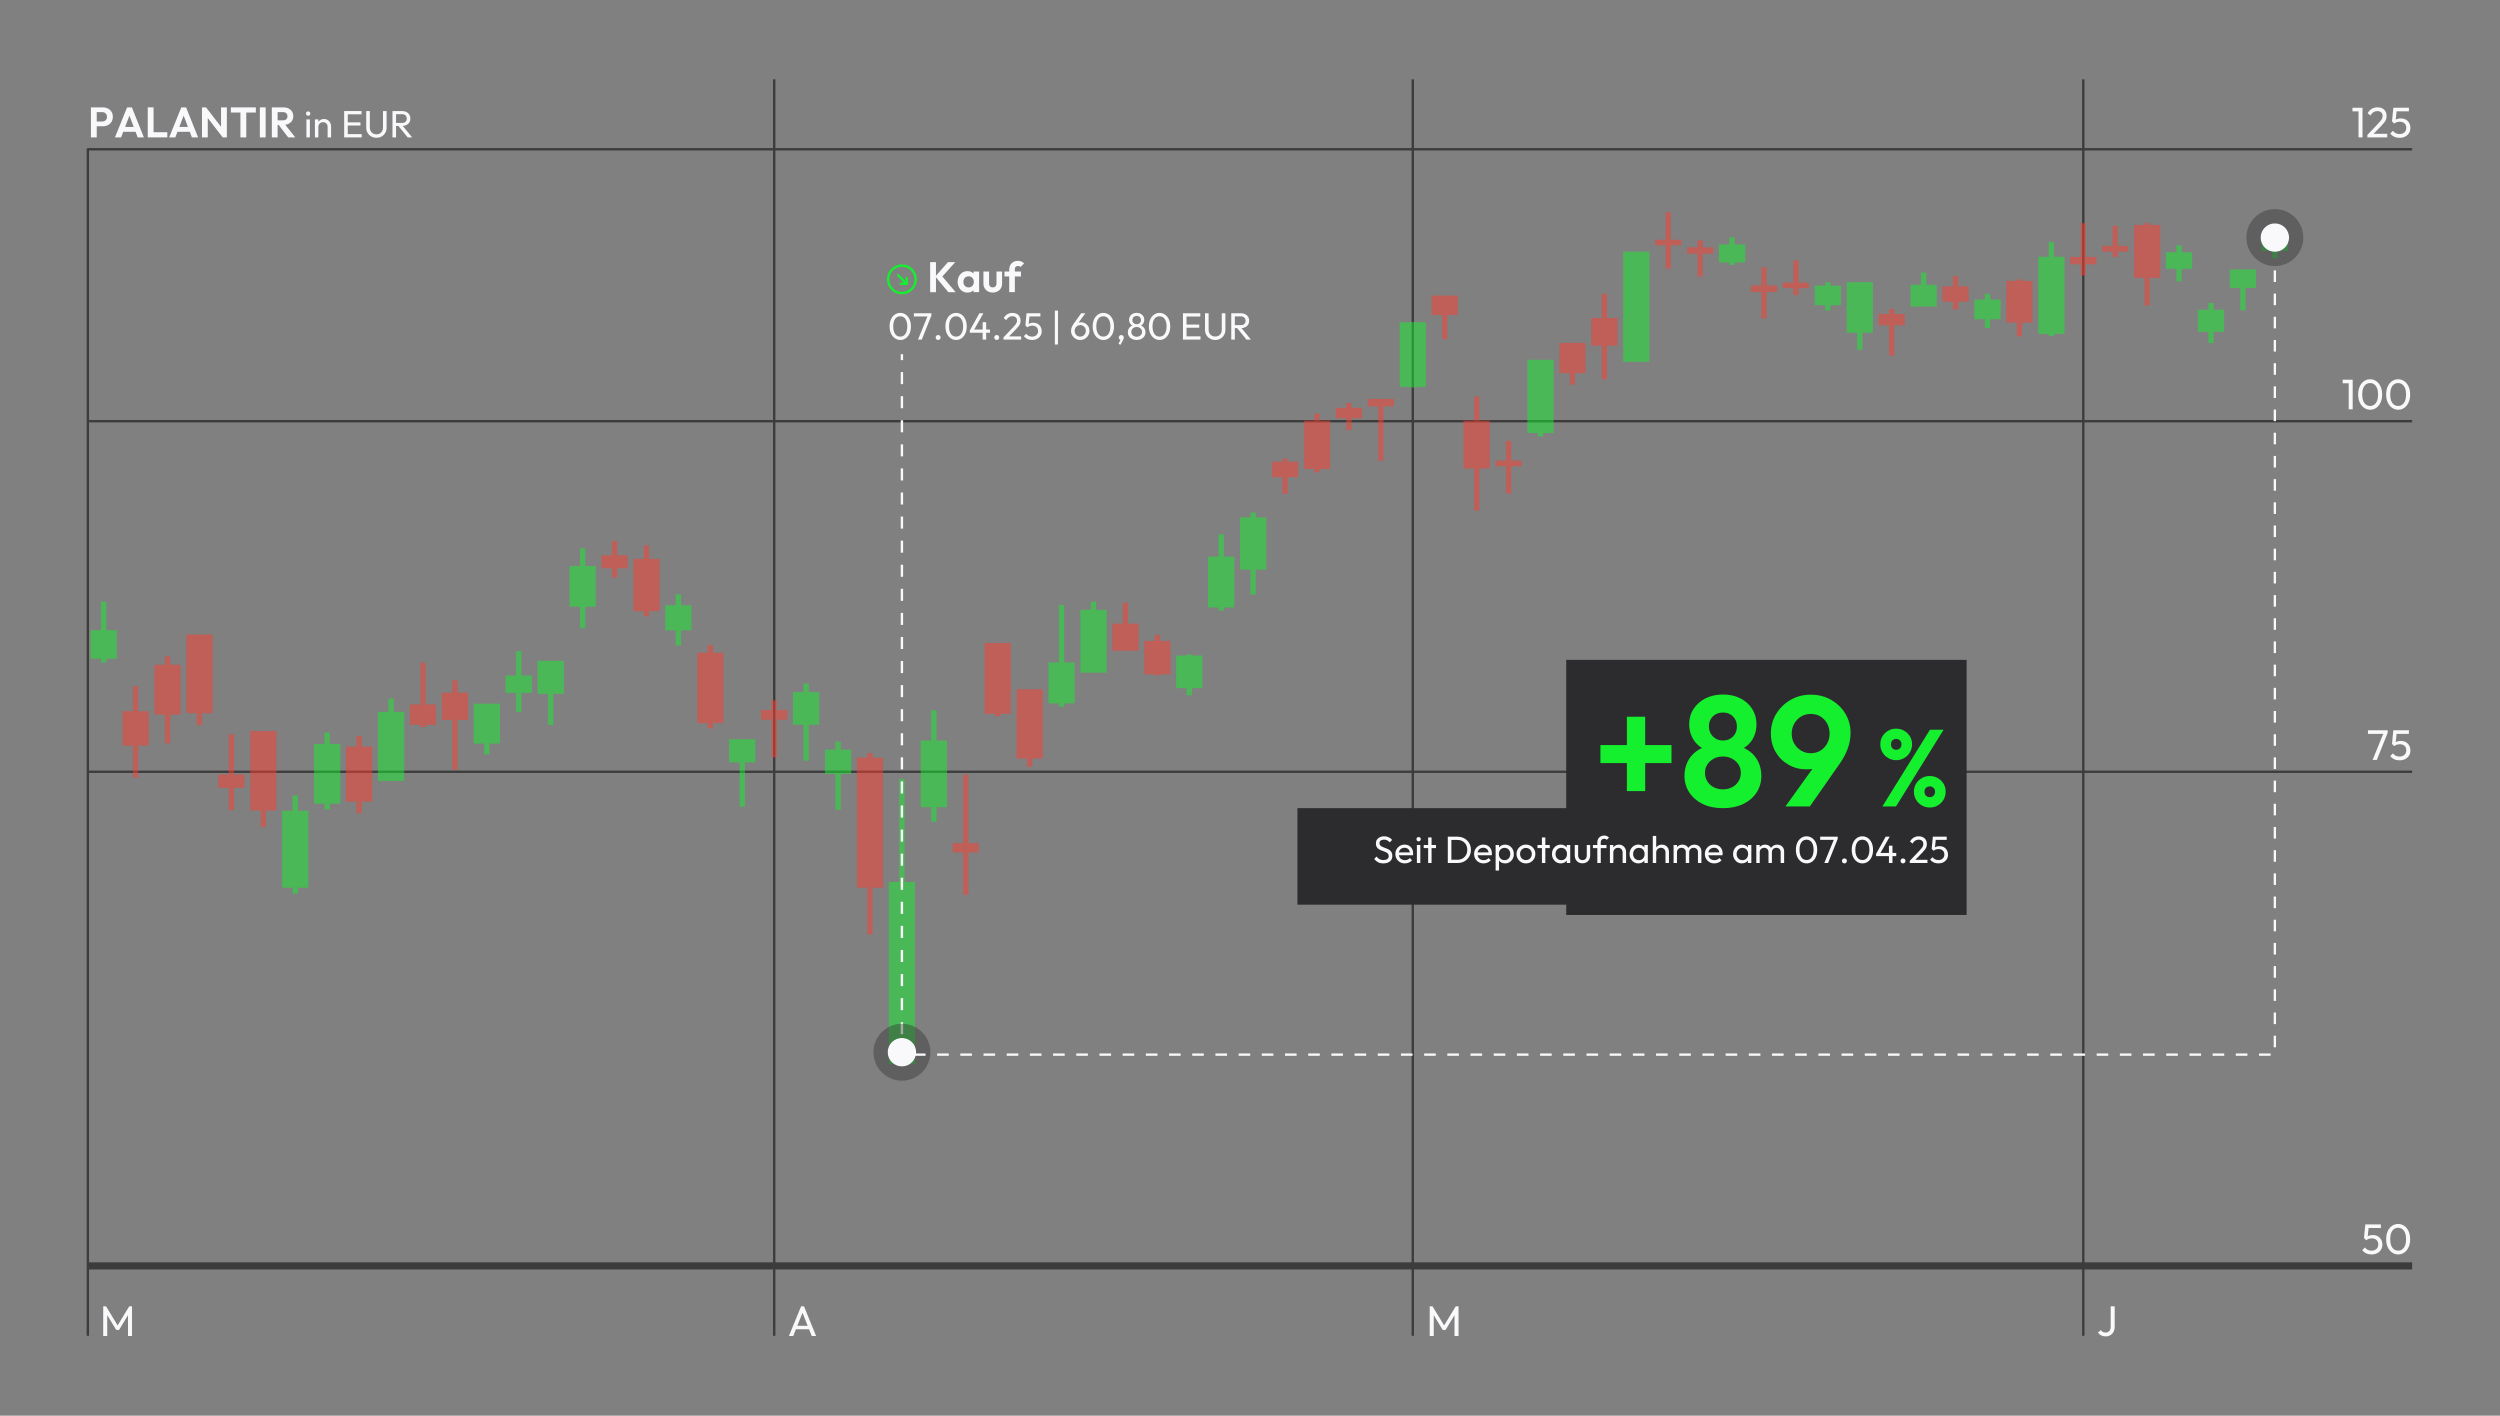 <?xml version="1.0" encoding="UTF-8"?>
<svg xmlns="http://www.w3.org/2000/svg" version="1.1" viewBox="0 0 1054.084 596.898">
  <rect x="0" y="0" width="1054.084" height="596.898" fill="#808080" stroke="none"/>
  <!-- Generator: Adobe Illustrator 29.3.1, SVG Export Plug-In . SVG Version: 2.1.0 Build 151)  -->
  <defs>
    <style>
      .st0, .st1, .st2, .st3, .st4, .st5, .st6, .st7, .st8 {
        fill: none;
      }

      .st0, .st3, .st5, .st9, .st10 {
        stroke: #15f02e;
      }

      .st1, .st11, .st6, .st9, .st12, .st7, .st10 {
        stroke-miterlimit: 10;
      }

      .st1, .st6, .st7 {
        stroke: #f9f9fb;
      }

      .st2 {
        stroke-width: 3px;
      }

      .st2, .st5, .st8 {
        stroke-linejoin: round;
      }

      .st2, .st8 {
        stroke: #3c3c3c;
      }

      .st13 {
        fill: #f9f9fb;
      }

      .st14 {
        opacity: .4;
      }

      .st15 {
        fill: #2c2c2f;
      }

      .st3, .st5 {
        stroke-linecap: round;
      }

      .st11, .st12 {
        fill: #ff3b30;
        stroke: #ff3b30;
      }

      .st11, .st10 {
        stroke-width: 2.219px;
      }

      .st6 {
        stroke-dasharray: 4.889;
        stroke-width: .978px;
      }

      .st9, .st16, .st10 {
        fill: #15f02e;
      }

      .st17 {
        fill: #2c2c2f;
      }

      .st7 {
        stroke-dasharray: 5.076 5.076;
      }

      .st18 {
        opacity: .5;
      }
    </style>
  </defs>
  <g id="GRID">
    <line class="st8" x1="37.042" y1="563.217" x2="37.042" y2="62.543"/>
    <line class="st8" x1="326.431" y1="563.217" x2="326.431" y2="33.449"/>
    <line class="st8" x1="595.676" y1="563.217" x2="595.676" y2="33.449"/>
    <line class="st8" x1="878.383" y1="563.217" x2="878.383" y2="33.449"/>
    <line class="st2" x1="37.042" y1="533.738" x2="1017.042" y2="533.738"/>
    <line class="st8" x1="37.042" y1="325.401" x2="1017.042" y2="325.401"/>
    <line class="st8" x1="37.042" y1="177.583" x2="1017.042" y2="177.583"/>
    <line class="st8" x1="37.042" y1="62.927" x2="1017.042" y2="62.927"/>
  </g>
  <g id="CANDLES_RED" class="st18">
    <line class="st11" x1="57.186" y1="289.294" x2="57.186" y2="327.873"/>
    <rect class="st12" x="52.764" y="300.984" width="8.845" height="12.297"/>
    <rect class="st11" x="52.764" y="300.984" width="8.845" height="12.297"/>
    <line class="st11" x1="70.648" y1="276.74" x2="70.648" y2="313.416"/>
    <rect class="st12" x="66.226" y="281.373" width="8.845" height="18.829"/>
    <rect class="st11" x="66.226" y="281.373" width="8.845" height="18.829"/>
    <line class="st11" x1="84.111" y1="268.64" x2="84.111" y2="305.71"/>
    <rect class="st12" x="79.688" y="268.64" width="8.845" height="30.974"/>
    <rect class="st11" x="79.688" y="268.64" width="8.845" height="30.974"/>
    <line class="st11" x1="97.573" y1="309.615" x2="97.573" y2="341.617"/>
    <rect class="st12" x="93.15" y="327.667" width="8.845" height="3.383"/>
    <rect class="st11" x="93.15" y="327.667" width="8.845" height="3.383"/>
    <line class="st11" x1="111.035" y1="309.216" x2="111.035" y2="348.665"/>
    <rect class="st12" x="106.613" y="309.349" width="8.845" height="31.279"/>
    <rect class="st11" x="106.613" y="309.349" width="8.845" height="31.279"/>
    <line class="st11" x1="151.422" y1="310.28" x2="151.422" y2="342.891"/>
    <rect class="st12" x="146.999" y="315.898" width="8.845" height="21.003"/>
    <rect class="st11" x="146.999" y="315.898" width="8.845" height="21.003"/>
    <line class="st11" x1="178.346" y1="279.364" x2="178.346" y2="306.568"/>
    <rect class="st12" x="173.924" y="298.118" width="8.845" height="6.407"/>
    <rect class="st11" x="173.924" y="298.118" width="8.845" height="6.407"/>
    <line class="st11" x1="191.809" y1="286.809" x2="191.809" y2="324.511"/>
    <rect class="st12" x="187.386" y="293.14" width="8.845" height="9.284"/>
    <rect class="st11" x="187.386" y="293.14" width="8.845" height="9.284"/>
    <line class="st11" x1="259.12" y1="228.136" x2="259.12" y2="243.501"/>
    <rect class="st12" x="254.697" y="235.215" width="8.845" height="3.287"/>
    <rect class="st11" x="254.697" y="235.215" width="8.845" height="3.287"/>
    <line class="st11" x1="272.582" y1="229.953" x2="272.582" y2="259.882"/>
    <rect class="st12" x="268.16" y="236.769" width="8.845" height="19.807"/>
    <rect class="st11" x="268.16" y="236.769" width="8.845" height="19.807"/>
    <line class="st11" x1="299.507" y1="272.025" x2="299.507" y2="307.096"/>
    <rect class="st12" x="295.084" y="276.304" width="8.845" height="27.497"/>
    <rect class="st11" x="295.084" y="276.304" width="8.845" height="27.497"/>
    <line class="st11" x1="326.431" y1="295.267" x2="326.431" y2="319.34"/>
    <rect class="st12" x="322.009" y="300.462" width="8.845" height="1.896"/>
    <rect class="st11" x="322.009" y="300.462" width="8.845" height="1.896"/>
    <line class="st11" x1="366.818" y1="317.515" x2="366.818" y2="393.973"/>
    <rect class="st12" x="362.396" y="320.56" width="8.845" height="52.623"/>
    <rect class="st11" x="362.396" y="320.56" width="8.845" height="52.623"/>
    <line class="st11" x1="407.205" y1="326.636" x2="407.205" y2="377.259"/>
    <rect class="st12" x="402.782" y="356.611" width="8.845" height="1.677"/>
    <rect class="st11" x="402.782" y="356.611" width="8.845" height="1.677"/>
    <line class="st11" x1="420.667" y1="272.211" x2="420.667" y2="301.965"/>
    <rect class="st12" x="416.245" y="272.211" width="8.845" height="27.664"/>
    <rect class="st11" x="416.245" y="272.211" width="8.845" height="27.664"/>
    <line class="st11" x1="434.129" y1="291.726" x2="434.129" y2="323.35"/>
    <rect class="st12" x="429.707" y="291.726" width="8.845" height="27.004"/>
    <rect class="st11" x="429.707" y="291.726" width="8.845" height="27.004"/>
    <line class="st11" x1="474.516" y1="254.184" x2="474.516" y2="273.757"/>
    <rect class="st12" x="470.094" y="264.06" width="8.845" height="9.202"/>
    <rect class="st11" x="470.094" y="264.06" width="8.845" height="9.202"/>
    <line class="st11" x1="487.978" y1="267.721" x2="487.978" y2="284.779"/>
    <rect class="st12" x="483.556" y="271.347" width="8.845" height="11.853"/>
    <rect class="st11" x="483.556" y="271.347" width="8.845" height="11.853"/>
    <line class="st11" x1="541.827" y1="193.34" x2="541.827" y2="208.23"/>
    <rect class="st12" x="537.405" y="195.783" width="8.845" height="4.33"/>
    <rect class="st11" x="537.405" y="195.783" width="8.845" height="4.33"/>
    <line class="st11" x1="555.289" y1="174.408" x2="555.289" y2="199.148"/>
    <rect class="st12" x="550.867" y="178.458" width="8.845" height="18.178"/>
    <rect class="st11" x="550.867" y="178.458" width="8.845" height="18.178"/>
    <line class="st11" x1="568.752" y1="169.933" x2="568.752" y2="181.348"/>
    <rect class="st12" x="564.329" y="173.082" width="8.845" height="2.144"/>
    <rect class="st11" x="564.329" y="173.082" width="8.845" height="2.144"/>
    <line class="st11" x1="582.214" y1="168.215" x2="582.214" y2="194.295"/>
    <rect class="st12" x="577.792" y="169.326" width="8.845" height=".911"/>
    <rect class="st11" x="577.792" y="169.326" width="8.845" height=".911"/>
    <line class="st11" x1="609.138" y1="124.888" x2="609.138" y2="143.011"/>
    <rect class="st12" x="604.716" y="125.723" width="8.845" height="5.98"/>
    <rect class="st11" x="604.716" y="125.723" width="8.845" height="5.98"/>
    <line class="st11" x1="622.601" y1="167.207" x2="622.601" y2="215.259"/>
    <rect class="st12" x="618.178" y="178.458" width="8.845" height="17.965"/>
    <rect class="st11" x="618.178" y="178.458" width="8.845" height="17.965"/>
    <line class="st11" x1="636.063" y1="185.871" x2="636.063" y2="208.121"/>
    <rect class="st12" x="631.641" y="195.304" width="8.845" height=".16"/>
    <rect class="st11" x="631.641" y="195.304" width="8.845" height=".16"/>
    <line class="st11" x1="662.987" y1="144.551" x2="662.987" y2="162.196"/>
    <rect class="st12" x="658.565" y="145.708" width="8.845" height="10.538"/>
    <rect class="st11" x="658.565" y="145.708" width="8.845" height="10.538"/>
    <line class="st11" x1="676.45" y1="123.869" x2="676.45" y2="159.907"/>
    <rect class="st12" x="672.027" y="135.193" width="8.845" height="9.454"/>
    <rect class="st11" x="672.027" y="135.193" width="8.845" height="9.454"/>
    <line class="st11" x1="703.374" y1="89.499" x2="703.374" y2="113.242"/>
    <rect class="st12" x="698.952" y="102.209" width="8.845" height=".089"/>
    <rect class="st11" x="698.952" y="102.209" width="8.845" height=".089"/>
    <line class="st11" x1="716.836" y1="101.322" x2="716.836" y2="116.607"/>
    <rect class="st12" x="712.414" y="105.414" width="8.845" height=".447"/>
    <rect class="st11" x="712.414" y="105.414" width="8.845" height=".447"/>
    <line class="st11" x1="743.761" y1="112.698" x2="743.761" y2="134.247"/>
    <rect class="st12" x="739.339" y="121.468" width="8.845" height=".553"/>
    <rect class="st11" x="739.339" y="121.468" width="8.845" height=".553"/>
    <line class="st11" x1="757.223" y1="109.808" x2="757.223" y2="124.424"/>
    <rect class="st12" x="752.801" y="120.271" width="8.845" height=".092"/>
    <rect class="st11" x="752.801" y="120.271" width="8.845" height=".092"/>
    <line class="st11" x1="797.61" y1="130.295" x2="797.61" y2="149.976"/>
    <rect class="st12" x="793.188" y="133.492" width="8.845" height="2.553"/>
    <rect class="st11" x="793.188" y="133.492" width="8.845" height="2.553"/>
    <line class="st11" x1="824.534" y1="116.425" x2="824.534" y2="130.483"/>
    <rect class="st12" x="820.112" y="121.836" width="8.845" height="4.259"/>
    <rect class="st11" x="820.112" y="121.836" width="8.845" height="4.259"/>
    <line class="st11" x1="851.459" y1="117.795" x2="851.459" y2="141.859"/>
    <rect class="st12" x="847.037" y="119.536" width="8.845" height="15.372"/>
    <rect class="st11" x="847.037" y="119.536" width="8.845" height="15.372"/>
    <line class="st11" x1="878.383" y1="94.109" x2="878.383" y2="116.151"/>
    <rect class="st12" x="873.961" y="109.448" width="8.845" height=".901"/>
    <rect class="st11" x="873.961" y="109.448" width="8.845" height=".901"/>
    <line class="st11" x1="891.846" y1="95.245" x2="891.846" y2="108.279"/>
    <rect class="st12" x="887.423" y="104.789" width="8.845" height=".178"/>
    <rect class="st11" x="887.423" y="104.789" width="8.845" height=".178"/>
    <line class="st11" x1="905.308" y1="94.021" x2="905.308" y2="128.798"/>
    <rect class="st12" x="900.886" y="95.946" width="8.845" height="20.114"/>
    <rect class="st11" x="900.886" y="95.946" width="8.845" height="20.114"/>
  </g>
  <g id="CANDLES_GREEN" class="st18">
    <line class="st10" x1="43.724" y1="253.707" x2="43.724" y2="279.364"/>
    <rect class="st9" x="39.301" y="266.803" width="8.845" height="9.812"/>
    <rect class="st10" x="39.301" y="266.803" width="8.845" height="9.812"/>
    <line class="st10" x1="124.497" y1="335.362" x2="124.497" y2="376.805"/>
    <rect class="st9" x="120.075" y="342.962" width="8.845" height="30.221"/>
    <rect class="st10" x="120.075" y="342.962" width="8.845" height="30.221"/>
    <line class="st10" x1="137.96" y1="308.884" x2="137.96" y2="341.334"/>
    <rect class="st9" x="133.537" y="314.756" width="8.845" height="22.987"/>
    <rect class="st10" x="133.537" y="314.756" width="8.845" height="22.987"/>
    <line class="st10" x1="164.884" y1="294.557" x2="164.884" y2="328.838"/>
    <rect class="st9" x="160.462" y="301.246" width="8.845" height="26.903"/>
    <rect class="st10" x="160.462" y="301.246" width="8.845" height="26.903"/>
    <line class="st10" x1="205.271" y1="297.663" x2="205.271" y2="318.055"/>
    <rect class="st9" x="200.848" y="297.793" width="8.845" height="14.619"/>
    <rect class="st10" x="200.848" y="297.793" width="8.845" height="14.619"/>
    <line class="st10" x1="218.733" y1="274.563" x2="218.733" y2="300.266"/>
    <rect class="st9" x="214.311" y="285.92" width="8.845" height="5.101"/>
    <rect class="st10" x="214.311" y="285.92" width="8.845" height="5.101"/>
    <line class="st10" x1="232.195" y1="279.74" x2="232.195" y2="305.644"/>
    <rect class="st9" x="227.773" y="279.74" width="8.845" height="11.73"/>
    <rect class="st10" x="227.773" y="279.74" width="8.845" height="11.73"/>
    <line class="st10" x1="245.658" y1="231.207" x2="245.658" y2="264.912"/>
    <rect class="st9" x="241.235" y="239.776" width="8.845" height="14.946"/>
    <rect class="st10" x="241.235" y="239.776" width="8.845" height="14.946"/>
    <line class="st10" x1="286.044" y1="250.559" x2="286.044" y2="272.149"/>
    <rect class="st9" x="281.622" y="256.276" width="8.845" height="8.392"/>
    <rect class="st10" x="281.622" y="256.276" width="8.845" height="8.392"/>
    <line class="st10" x1="312.969" y1="311.679" x2="312.969" y2="340.134"/>
    <rect class="st9" x="308.547" y="312.814" width="8.845" height="7.543"/>
    <rect class="st10" x="308.547" y="312.814" width="8.845" height="7.543"/>
    <line class="st10" x1="339.893" y1="288.209" x2="339.893" y2="320.764"/>
    <rect class="st9" x="335.471" y="292.947" width="8.845" height="11.512"/>
    <rect class="st10" x="335.471" y="292.947" width="8.845" height="11.512"/>
    <line class="st10" x1="353.356" y1="312.68" x2="353.356" y2="341.476"/>
    <rect class="st9" x="348.933" y="317.178" width="8.845" height="8.018"/>
    <rect class="st10" x="348.933" y="317.178" width="8.845" height="8.018"/>
    <line class="st10" x1="380.28" y1="328.493" x2="380.28" y2="449.216"/>
    <rect class="st9" x="375.858" y="372.957" width="8.845" height="74.605"/>
    <rect class="st10" x="375.858" y="372.957" width="8.845" height="74.605"/>
    <line class="st10" x1="393.742" y1="299.484" x2="393.742" y2="346.448"/>
    <rect class="st9" x="389.32" y="313.349" width="8.845" height="25.87"/>
    <rect class="st10" x="389.32" y="313.349" width="8.845" height="25.87"/>
    <line class="st10" x1="447.591" y1="255.08" x2="447.591" y2="297.988"/>
    <rect class="st9" x="443.169" y="280.43" width="8.845" height="15.031"/>
    <rect class="st10" x="443.169" y="280.43" width="8.845" height="15.031"/>
    <line class="st10" x1="461.054" y1="253.707" x2="461.054" y2="282.506"/>
    <rect class="st9" x="456.631" y="258.256" width="8.845" height="24.25"/>
    <rect class="st10" x="456.631" y="258.256" width="8.845" height="24.25"/>
    <line class="st10" x1="501.44" y1="275.993" x2="501.44" y2="293.14"/>
    <rect class="st9" x="497.018" y="277.488" width="8.845" height="11.55"/>
    <rect class="st10" x="497.018" y="277.488" width="8.845" height="11.55"/>
    <line class="st10" x1="514.903" y1="225.309" x2="514.903" y2="257.415"/>
    <rect class="st9" x="510.48" y="235.79" width="8.845" height="19.23"/>
    <rect class="st10" x="510.48" y="235.79" width="8.845" height="19.23"/>
    <line class="st10" x1="528.365" y1="216.089" x2="528.365" y2="250.678"/>
    <rect class="st9" x="523.943" y="219.256" width="8.845" height="19.825"/>
    <rect class="st10" x="523.943" y="219.256" width="8.845" height="19.825"/>
    <line class="st10" x1="595.676" y1="135.95" x2="595.676" y2="163.394"/>
    <rect class="st9" x="591.254" y="136.994" width="8.845" height="25.003"/>
    <rect class="st10" x="591.254" y="136.994" width="8.845" height="25.003"/>
    <line class="st10" x1="649.525" y1="152.808" x2="649.525" y2="184.047"/>
    <rect class="st9" x="645.103" y="152.808" width="8.845" height="28.644"/>
    <rect class="st10" x="645.103" y="152.808" width="8.845" height="28.644"/>
    <line class="st10" x1="689.912" y1="107.203" x2="689.912" y2="151.634"/>
    <rect class="st9" x="685.49" y="107.203" width="8.845" height="44.236"/>
    <rect class="st10" x="685.49" y="107.203" width="8.845" height="44.236"/>
    <line class="st10" x1="730.299" y1="100.083" x2="730.299" y2="111.703"/>
    <rect class="st9" x="725.876" y="104.165" width="8.845" height="5.373"/>
    <rect class="st10" x="725.876" y="104.165" width="8.845" height="5.373"/>
    <line class="st10" x1="770.685" y1="118.986" x2="770.685" y2="130.952"/>
    <rect class="st9" x="766.263" y="121.56" width="8.845" height="6.025"/>
    <rect class="st10" x="766.263" y="121.56" width="8.845" height="6.025"/>
    <line class="st10" x1="784.148" y1="119.536" x2="784.148" y2="147.547"/>
    <rect class="st9" x="779.725" y="120.087" width="8.845" height="19.095"/>
    <rect class="st10" x="779.725" y="120.087" width="8.845" height="19.095"/>
    <line class="st10" x1="811.072" y1="114.967" x2="811.072" y2="128.144"/>
    <rect class="st9" x="806.65" y="121.191" width="8.845" height="6.953"/>
    <rect class="st10" x="806.65" y="121.191" width="8.845" height="6.953"/>
    <line class="st10" x1="837.997" y1="123.869" x2="837.997" y2="138.325"/>
    <rect class="st9" x="833.574" y="127.398" width="8.845" height="6.094"/>
    <rect class="st10" x="833.574" y="127.398" width="8.845" height="6.094"/>
    <line class="st10" x1="864.921" y1="102.031" x2="864.921" y2="141.668"/>
    <rect class="st9" x="860.499" y="109.358" width="8.845" height="30.302"/>
    <rect class="st10" x="860.499" y="109.358" width="8.845" height="30.302"/>
    <line class="st10" x1="918.77" y1="103.453" x2="918.77" y2="118.619"/>
    <rect class="st9" x="914.348" y="107.471" width="8.845" height="4.774"/>
    <rect class="st10" x="914.348" y="107.471" width="8.845" height="4.774"/>
    <line class="st10" x1="932.233" y1="127.771" x2="932.233" y2="144.647"/>
    <rect class="st9" x="927.81" y="131.703" width="8.845" height="7.098"/>
    <rect class="st10" x="927.81" y="131.703" width="8.845" height="7.098"/>
    <line class="st10" x1="945.695" y1="114.695" x2="945.695" y2="130.858"/>
    <rect class="st9" x="941.272" y="114.694" width="8.845" height="5.577"/>
    <rect class="st10" x="941.272" y="114.694" width="8.845" height="5.577"/>
    <line class="st10" x1="959.157" y1="96.56" x2="959.157" y2="108.908"/>
    <rect class="st9" x="954.735" y="100.172" width="8.845" height="4.528"/>
    <rect class="st10" x="954.735" y="100.172" width="8.845" height="4.528"/>
  </g>
  <g id="HIDE_GRID_x2F_BESCHRIFTUNG">
    <rect class="st15" x="660.374" y="278.227" width="168.82" height="107.553"/>
    <rect class="st15" x="547.048" y="340.744" width="195.429" height="40.696"/>
  </g>
  <g id="BESCHRIFTUNG">
    <g>
      <line class="st1" x1="380.28" y1="443.648" x2="380.28" y2="441.148"/>
      <line class="st7" x1="380.28" y1="436.072" x2="380.28" y2="154.376"/>
      <line class="st1" x1="380.28" y1="151.839" x2="380.28" y2="149.339"/>
    </g>
    <g>
      <path class="st13" d="M392.185,123.188v-12.654h2.448v12.654h-2.448ZM399.836,123.188l-5.49-6.606,5.346-6.048h3.061l-5.94,6.588v-1.152l6.12,7.218h-3.096Z"/>
      <path class="st13" d="M407.935,123.368c-.792,0-1.503-.198-2.133-.594s-1.125-.936-1.485-1.62c-.36-.684-.54-1.452-.54-2.304,0-.864.18-1.638.54-2.322s.855-1.224,1.485-1.62,1.347-.594,2.15-.594c.612,0,1.164.126,1.656.378s.888.6,1.188,1.044c.3.444.461.954.485,1.53v3.15c-.024.564-.183,1.071-.477,1.521s-.69.801-1.188,1.053c-.498.252-1.059.378-1.683.378ZM408.386,121.19c.659,0,1.193-.222,1.602-.666.408-.444.612-1.002.612-1.674,0-.456-.097-.864-.288-1.224-.192-.36-.45-.639-.774-.837-.323-.198-.708-.297-1.151-.297-.433,0-.813.102-1.144.306-.33.204-.588.48-.773.828-.187.348-.279.75-.279,1.206,0,.468.093.876.279,1.224.186.348.446.624.782.828.336.205.714.306,1.135.306ZM410.455,123.188v-2.34l.396-2.124-.396-2.106v-2.124h2.376v8.694h-2.376Z"/>
      <path class="st13" d="M418.592,123.35c-.756,0-1.434-.159-2.034-.477-.6-.318-1.068-.765-1.403-1.341-.337-.576-.505-1.242-.505-1.998v-5.04h2.376v4.986c0,.36.061.669.181.927.119.258.3.453.54.585.239.132.521.198.846.198.492,0,.876-.15,1.152-.45.275-.3.414-.72.414-1.26v-4.986h2.357v5.04c0,.756-.168,1.422-.504,1.998-.336.576-.801,1.023-1.395,1.341-.595.318-1.27.477-2.025.477Z"/>
      <path class="st13" d="M423.523,116.564v-2.07h6.948v2.07h-6.948ZM425.521,123.188v-9.63c0-.684.153-1.296.459-1.836.307-.54.735-.966,1.287-1.278.552-.312,1.2-.468,1.944-.468.563,0,1.05.093,1.458.279.407.187.779.459,1.116.819l-1.513,1.494c-.12-.132-.261-.234-.423-.306-.162-.072-.363-.108-.603-.108-.433,0-.766.117-.999.351-.234.234-.352.567-.352.999v9.684h-2.376Z"/>
      <path class="st13" d="M379.611,143.347c-.832,0-1.592-.234-2.28-.704s-1.234-1.134-1.64-1.992c-.406-.858-.608-1.869-.608-3.032s.2-2.17.6-3.023c.4-.854.941-1.512,1.624-1.977.683-.464,1.435-.695,2.257-.695.842,0,1.604.231,2.287.695.683.465,1.225,1.123,1.624,1.977.4.854.601,1.866.601,3.04,0,1.162-.2,2.173-.601,3.032-.399.858-.938,1.52-1.615,1.983-.678.464-1.427.696-2.248.696ZM379.579,141.924c.587,0,1.102-.163,1.544-.488s.792-.808,1.048-1.448c.256-.64.384-1.429.384-2.368,0-.928-.128-1.712-.384-2.352s-.607-1.12-1.056-1.44c-.448-.319-.966-.479-1.552-.479-.576,0-1.089.16-1.536.479-.448.32-.798.798-1.048,1.433-.251.635-.376,1.421-.376,2.359s.125,1.729.376,2.368c.25.641.6,1.123,1.048,1.448.447.325.965.488,1.552.488Z"/>
      <path class="st13" d="M385.323,133.427v-1.344h7.392v.928l-.655.416h-6.736ZM387.067,143.187l4.16-10.208,1.487.032-4.063,10.176h-1.584Z"/>
      <path class="st13" d="M395.547,143.347c-.31,0-.561-.104-.752-.312-.192-.208-.288-.456-.288-.744,0-.298.096-.546.288-.743.191-.197.442-.296.752-.296.298,0,.546.099.744.296.197.197.296.445.296.743,0,.288-.099.536-.296.744-.198.208-.446.312-.744.312Z"/>
      <path class="st13" d="M403.146,143.347c-.832,0-1.592-.234-2.28-.704s-1.234-1.134-1.64-1.992c-.406-.858-.608-1.869-.608-3.032s.2-2.17.6-3.023c.4-.854.941-1.512,1.624-1.977.683-.464,1.435-.695,2.257-.695.842,0,1.604.231,2.287.695.683.465,1.225,1.123,1.624,1.977.4.854.601,1.866.601,3.04,0,1.162-.2,2.173-.601,3.032-.399.858-.938,1.52-1.615,1.983-.678.464-1.427.696-2.248.696ZM403.114,141.924c.587,0,1.102-.163,1.544-.488s.792-.808,1.048-1.448c.256-.64.384-1.429.384-2.368,0-.928-.128-1.712-.384-2.352s-.607-1.12-1.056-1.44c-.448-.319-.966-.479-1.552-.479-.576,0-1.089.16-1.536.479-.448.32-.798.798-1.048,1.433-.251.635-.376,1.421-.376,2.359s.125,1.729.376,2.368c.25.641.6,1.123,1.048,1.448.447.325.965.488,1.552.488Z"/>
      <path class="st13" d="M408.89,139.363l4.048-7.279h1.696l-4.129,7.279h-1.615ZM408.89,140.291v-.928l.64-.416h7.872v1.344h-8.512ZM414.314,143.187v-7.328h1.488v7.328h-1.488Z"/>
      <path class="st13" d="M420.251,143.347c-.31,0-.561-.104-.752-.312-.192-.208-.288-.456-.288-.744,0-.298.096-.546.288-.743.191-.197.442-.296.752-.296.298,0,.546.099.744.296.197.197.296.445.296.743,0,.288-.099.536-.296.744-.198.208-.446.312-.744.312Z"/>
      <path class="st13" d="M423.098,142.275l4.096-4.32c.405-.426.728-.797.968-1.111s.408-.605.504-.872c.097-.267.145-.544.145-.832,0-.565-.179-1.008-.536-1.328s-.824-.48-1.4-.48c-.565,0-1.062.137-1.487.408-.427.272-.806.691-1.137,1.256l-1.056-.88c.427-.725.949-1.271,1.568-1.64.618-.368,1.338-.552,2.159-.552.683,0,1.277.133,1.784.399s.898.641,1.176,1.12c.277.48.416,1.04.416,1.68,0,.459-.056.87-.168,1.232-.111.362-.309.733-.592,1.112-.282.379-.675.829-1.176,1.352l-3.312,3.408-1.952.048ZM423.098,143.187v-.912l1.279-.432h6.177v1.344h-7.456Z"/>
      <path class="st13" d="M435.178,143.347c-.747,0-1.416-.136-2.008-.408-.593-.271-1.091-.669-1.496-1.192l1.023-1.023c.245.373.584.669,1.017.888.432.219.914.328,1.447.328.502,0,.941-.096,1.32-.288.379-.191.675-.461.888-.808.214-.347.32-.76.32-1.24,0-.49-.104-.906-.312-1.248-.208-.341-.491-.6-.849-.776-.357-.176-.749-.264-1.176-.264-.438,0-.835.054-1.192.16s-.695.288-1.016.544l.016-.96c.182-.224.39-.405.624-.544.235-.139.502-.245.801-.32.298-.074.645-.111,1.04-.111.768,0,1.418.159,1.951.479s.941.752,1.225,1.296c.282.544.424,1.152.424,1.824,0,.704-.174,1.333-.52,1.888-.348.555-.824.989-1.433,1.305-.607.314-1.307.472-2.096.472ZM433.145,138.019l-.816-.816.496-5.119h1.376l-.56,5.264-.496.672ZM433.13,133.427l-.305-1.344h5.841v1.344h-5.536Z"/>
      <path class="st13" d="M444.762,145.267v-14.304h1.312v14.304h-1.312Z"/>
      <path class="st13" d="M455.449,143.347c-.726,0-1.379-.171-1.96-.512-.582-.342-1.043-.801-1.384-1.376-.342-.576-.513-1.217-.513-1.921,0-.98.342-1.957,1.024-2.928l3.248-4.527h1.76l-3.344,4.56-.544.288c.128-.225.282-.413.464-.568.182-.154.405-.274.672-.359.267-.086.581-.128.944-.128.65,0,1.239.154,1.768.464s.955.733,1.28,1.271c.325.539.488,1.166.488,1.88,0,.704-.174,1.35-.521,1.937s-.815,1.054-1.408,1.399c-.592.347-1.25.521-1.976.521ZM455.465,141.939c.438,0,.838-.109,1.2-.328s.648-.512.856-.88.312-.781.312-1.24-.104-.872-.312-1.239c-.208-.368-.494-.659-.856-.872-.362-.214-.763-.32-1.2-.32-.447,0-.851.109-1.208.328s-.64.51-.848.872-.312.773-.312,1.231.104.875.312,1.248c.208.374.49.667.848.88.357.214.761.32,1.208.32Z"/>
      <path class="st13" d="M465.241,143.347c-.832,0-1.592-.234-2.28-.704s-1.234-1.134-1.64-1.992c-.406-.858-.608-1.869-.608-3.032s.2-2.17.6-3.023c.4-.854.941-1.512,1.624-1.977.683-.464,1.435-.695,2.257-.695.842,0,1.604.231,2.287.695.683.465,1.225,1.123,1.624,1.977.4.854.601,1.866.601,3.04,0,1.162-.2,2.173-.601,3.032-.399.858-.938,1.52-1.615,1.983-.678.464-1.427.696-2.248.696ZM465.209,141.924c.587,0,1.102-.163,1.544-.488s.792-.808,1.048-1.448c.256-.64.384-1.429.384-2.368,0-.928-.128-1.712-.384-2.352s-.607-1.12-1.056-1.44c-.448-.319-.966-.479-1.552-.479-.576,0-1.089.16-1.536.479-.448.32-.798.798-1.048,1.433-.251.635-.376,1.421-.376,2.359s.125,1.729.376,2.368c.25.641.6,1.123,1.048,1.448.447.325.965.488,1.552.488Z"/>
      <path class="st13" d="M471.593,144.947l.992-1.903.512-.129c-.053.118-.122.214-.208.288-.085.075-.181.112-.288.112-.224,0-.429-.094-.615-.28-.188-.187-.28-.418-.28-.695,0-.31.102-.568.304-.776.203-.208.459-.312.769-.312.277,0,.522.104.735.312.214.208.32.467.32.776,0,.117-.024.259-.072.424s-.142.381-.279.647l-1.072,1.984-.816-.448Z"/>
      <path class="st13" d="M479.257,143.347c-.747,0-1.397-.139-1.952-.416s-.989-.661-1.305-1.152c-.314-.49-.472-1.045-.472-1.664,0-.501.099-.96.296-1.376s.482-.771.856-1.063c.373-.294.811-.504,1.312-.632l.032.432c-.427-.117-.787-.307-1.08-.568-.293-.261-.518-.57-.672-.928s-.232-.738-.232-1.144c0-.576.139-1.083.416-1.521s.659-.781,1.145-1.032c.485-.25,1.037-.376,1.656-.376.629,0,1.184.126,1.664.376.479.251.858.595,1.136,1.032s.416.944.416,1.521c0,.405-.078.786-.232,1.144s-.379.667-.672.928c-.293.262-.653.451-1.08.568l.032-.432c.512.128.952.338,1.32.632.367.293.65.647.848,1.063s.296.875.296,1.376c0,.619-.154,1.174-.464,1.664-.31.491-.744.875-1.304,1.152-.561.277-1.214.416-1.96.416ZM479.257,141.987c.437,0,.826-.088,1.168-.264.341-.176.61-.419.808-.729.197-.309.296-.666.296-1.071,0-.395-.099-.744-.296-1.048-.197-.305-.467-.547-.808-.729-.342-.182-.731-.271-1.168-.271s-.827.09-1.168.271c-.342.182-.611.424-.809.729-.197.304-.296.653-.296,1.048,0,.405.099.763.296,1.071.197.31.467.553.809.729.341.176.73.264,1.168.264ZM479.257,136.707c.533,0,.968-.165,1.304-.495.336-.331.504-.752.504-1.265,0-.522-.168-.943-.504-1.264s-.771-.48-1.304-.48c-.523,0-.955.16-1.297.48-.341.32-.512.741-.512,1.264,0,.513.171.934.512,1.265.342.33.773.495,1.297.495Z"/>
      <path class="st13" d="M488.937,143.347c-.832,0-1.592-.234-2.28-.704s-1.234-1.134-1.64-1.992c-.406-.858-.608-1.869-.608-3.032s.2-2.17.6-3.023c.4-.854.941-1.512,1.624-1.977.683-.464,1.435-.695,2.257-.695.842,0,1.604.231,2.287.695.683.465,1.225,1.123,1.624,1.977.4.854.601,1.866.601,3.04,0,1.162-.2,2.173-.601,3.032-.399.858-.938,1.52-1.615,1.983-.678.464-1.427.696-2.248.696ZM488.905,141.924c.587,0,1.102-.163,1.544-.488s.792-.808,1.048-1.448c.256-.64.384-1.429.384-2.368,0-.928-.128-1.712-.384-2.352s-.607-1.12-1.056-1.44c-.448-.319-.966-.479-1.552-.479-.576,0-1.089.16-1.536.479-.448.32-.798.798-1.048,1.433-.251.635-.376,1.421-.376,2.359s.125,1.729.376,2.368c.25.641.6,1.123,1.048,1.448.447.325.965.488,1.552.488Z"/>
      <path class="st13" d="M498.775,143.187v-11.104h1.505v11.104h-1.505ZM499.8,133.46v-1.376h6.288v1.376h-6.288ZM499.8,138.179v-1.328h5.84v1.328h-5.84ZM499.8,143.187v-1.376h6.368v1.376h-6.368Z"/>
      <path class="st13" d="M512.392,143.347c-.822,0-1.558-.187-2.208-.561-.651-.373-1.166-.882-1.544-1.527-.379-.646-.568-1.373-.568-2.185v-6.991h1.521v6.96c0,.586.122,1.093.367,1.52s.579.758,1,.992c.422.234.898.352,1.433.352s1.005-.117,1.416-.352c.41-.234.735-.565.976-.992s.36-.928.36-1.504v-6.976h1.52v7.008c0,.811-.187,1.536-.56,2.176-.374.64-.88,1.146-1.521,1.52-.64.374-1.37.561-2.191.561Z"/>
      <path class="st13" d="M519.143,143.187v-11.104h1.505v11.104h-1.505ZM520.152,138.355v-1.264h3.008c.65,0,1.149-.166,1.496-.496.347-.331.52-.778.52-1.344,0-.534-.173-.977-.52-1.328-.347-.353-.84-.528-1.48-.528h-3.023v-1.312h3.071c.704,0,1.317.136,1.841.407.522.272.925.643,1.208,1.112.282.47.424,1.008.424,1.616,0,.629-.142,1.179-.424,1.647-.283.47-.686.835-1.208,1.097-.523.261-1.137.392-1.841.392h-3.071ZM525.544,143.187l-4.032-4.976,1.424-.496,4.513,5.472h-1.904Z"/>
    </g>
    <g id="Group_36">
      <g id="Group_18">
        <g id="Ellipse_2">
          <circle class="st4" cx="380.28" cy="117.784" r="6.176"/>
          <circle class="st0" cx="380.28" cy="117.784" r="5.813"/>
        </g>
        <g id="Group_17">
          <line id="Line_1" class="st3" x1="378.659" y1="116.03" x2="382.293" y2="119.665"/>
          <path id="Path_28" class="st5" d="M379.824,119.665h2.466v-2.466"/>
        </g>
      </g>
    </g>
    <g>
      <circle class="st13" cx="380.28" cy="443.648" r="6"/>
      <g class="st14">
        <path class="st17" d="M380.28,437.648c3.314,0,6,2.686,6,6s-2.686,6-6,6-6-2.686-6-6,2.686-6,6-6M380.28,431.648c-6.617,0-12,5.383-12,12s5.383,12,12,12,12-5.383,12-12-5.383-12-12-12h0Z"/>
      </g>
    </g>
    <g>
      <circle class="st13" cx="959.157" cy="100.172" r="6"/>
      <g class="st14">
        <path class="st17" d="M959.157,94.172c3.314,0,6,2.686,6,6s-2.686,6-6,6-6-2.686-6-6,2.686-6,6-6M959.157,88.172c-6.617,0-12,5.383-12,12s5.383,12,12,12,12-5.383,12-12-5.383-12-12-12h0Z"/>
      </g>
    </g>
  </g>
  <g id="TXT">
    <polyline class="st6" points="385.35 444.667 959.157 444.667 959.157 112.245"/>
    <g>
      <path class="st16" d="M674.792,321.737v-7.59h29.964v7.59h-29.964ZM685.946,302.202h7.722v31.35h-7.722v-31.35Z"/>
      <path class="st16" d="M726.47,340.746c-3.3,0-6.149-.584-8.547-1.749-2.398-1.166-4.279-2.782-5.643-4.852-1.364-2.067-2.046-4.399-2.046-6.996,0-2.155.417-4.113,1.254-5.874.835-1.759,2.046-3.233,3.63-4.422,1.584-1.188,3.432-2.046,5.544-2.574l-.264,2.179c-1.761-.439-3.246-1.21-4.455-2.311-1.211-1.099-2.135-2.408-2.772-3.927-.638-1.518-.957-3.112-.957-4.785,0-2.464.616-4.642,1.849-6.534,1.23-1.891,2.914-3.376,5.049-4.455,2.134-1.078,4.587-1.617,7.358-1.617s5.214.539,7.326,1.617c2.112,1.079,3.772,2.564,4.983,4.455,1.209,1.893,1.814,4.07,1.814,6.534,0,1.673-.308,3.268-.924,4.785-.616,1.519-1.529,2.828-2.739,3.927-1.21,1.101-2.695,1.871-4.455,2.311l-.264-2.179c2.155.528,4.015,1.387,5.577,2.574,1.562,1.188,2.761,2.663,3.597,4.422.836,1.761,1.254,3.719,1.254,5.874,0,2.597-.671,4.929-2.013,6.996-1.343,2.069-3.224,3.686-5.643,4.852-2.421,1.165-5.259,1.749-8.515,1.749ZM726.47,332.826c1.408,0,2.684-.298,3.828-.892,1.144-.594,2.046-1.419,2.706-2.475.66-1.057.99-2.266.99-3.63,0-1.32-.33-2.485-.99-3.498-.66-1.012-1.562-1.825-2.706-2.442-1.145-.615-2.42-.924-3.828-.924-1.496,0-2.805.309-3.927.924-1.122.617-2.013,1.431-2.673,2.442-.66,1.013-.99,2.178-.99,3.498,0,1.364.33,2.573.99,3.63.66,1.056,1.562,1.881,2.706,2.475,1.144.594,2.442.892,3.894.892ZM726.47,312.233c1.717,0,3.124-.561,4.225-1.683,1.099-1.122,1.649-2.519,1.649-4.191,0-1.759-.551-3.189-1.649-4.29-1.101-1.099-2.508-1.649-4.225-1.649s-3.135.539-4.257,1.617-1.683,2.497-1.683,4.257c0,1.673.561,3.08,1.683,4.224,1.122,1.145,2.541,1.716,4.257,1.716Z"/>
      <path class="st16" d="M752.803,340.019l14.124-19.668,3.234-.99c-.484,1.013-1.067,1.904-1.749,2.674-.683.77-1.551,1.353-2.607,1.749-1.056.396-2.441.594-4.157.594-2.772,0-5.292-.648-7.558-1.947-2.267-1.297-4.07-3.079-5.412-5.346-1.343-2.266-2.013-4.895-2.013-7.887,0-3.036.748-5.775,2.244-8.218,1.495-2.442,3.508-4.399,6.039-5.874,2.529-1.474,5.379-2.211,8.547-2.211s6.017.726,8.547,2.178c2.529,1.452,4.531,3.389,6.006,5.808,1.474,2.42,2.211,5.147,2.211,8.184,0,4.093-1.408,8.229-4.224,12.408l-12.937,18.546h-10.296ZM763.495,317.58c1.539,0,2.904-.374,4.092-1.122,1.188-.748,2.122-1.738,2.805-2.971.682-1.23,1.023-2.617,1.023-4.157,0-1.584-.342-3.003-1.023-4.257-.683-1.255-1.616-2.244-2.805-2.971-1.188-.726-2.553-1.089-4.092-1.089s-2.904.363-4.092,1.089c-1.188.727-2.146,1.716-2.871,2.971-.727,1.254-1.089,2.673-1.089,4.257s.362,2.992,1.089,4.224c.726,1.232,1.693,2.211,2.903,2.938,1.21.726,2.563,1.089,4.06,1.089Z"/>
      <path class="st16" d="M799.468,320.515c-1.196,0-2.308-.299-3.335-.896-1.028-.599-1.84-1.403-2.438-2.415-.598-1.013-.896-2.132-.896-3.358,0-1.288.299-2.415.896-3.381.599-.966,1.396-1.748,2.393-2.346.996-.599,2.107-.897,3.335-.897,1.288,0,2.438.299,3.45.897,1.012.598,1.816,1.38,2.414,2.346.599.966.897,2.078.897,3.335s-.299,2.392-.897,3.404c-.598,1.012-1.402,1.816-2.414,2.415-1.013.598-2.147.896-3.404.896ZM793.672,340.019l20.056-32.338h5.75l-20.056,32.338h-5.75ZM799.468,316.145c.674,0,1.219-.214,1.633-.644s.621-.981.621-1.656-.207-1.227-.621-1.656c-.414-.429-.943-.644-1.587-.644-.675,0-1.212.207-1.61.621s-.598.974-.598,1.679c0,.675.199,1.227.598,1.656s.92.644,1.564.644ZM813.636,340.479c-1.227,0-2.346-.299-3.358-.896-1.012-.599-1.816-1.396-2.415-2.393-.598-.996-.896-2.123-.896-3.381s.299-2.376.896-3.357c.599-.981,1.403-1.771,2.415-2.369,1.013-.599,2.132-.897,3.358-.897,1.257,0,2.399.299,3.427.897,1.027.598,1.832,1.388,2.415,2.369.582.981.874,2.085.874,3.312,0,1.288-.299,2.431-.896,3.427-.599.997-1.396,1.794-2.393,2.393-.997.598-2.139.896-3.427.896ZM813.636,336.109c.674,0,1.219-.214,1.633-.644.414-.429.621-.981.621-1.656,0-.644-.207-1.18-.621-1.609s-.943-.645-1.587-.645c-.675,0-1.219.207-1.633.621s-.621.959-.621,1.633.207,1.228.621,1.656c.414.43.942.644,1.587.644Z"/>
    </g>
    <g>
      <path class="st13" d="M583.275,364.036c-.864,0-1.605-.16-2.224-.479-.619-.32-1.168-.784-1.648-1.393l1.024-1.023c.352.49.757.861,1.216,1.111.459.251,1.024.376,1.696.376.661,0,1.191-.144,1.592-.432s.6-.683.6-1.184c0-.416-.099-.753-.296-1.009s-.456-.466-.775-.632c-.32-.165-.672-.312-1.057-.439-.384-.128-.768-.27-1.151-.425-.385-.154-.739-.349-1.064-.584-.325-.234-.584-.535-.776-.903-.191-.368-.287-.84-.287-1.416,0-.63.151-1.165.456-1.608.304-.442.72-.784,1.247-1.023.528-.24,1.123-.36,1.784-.36.726,0,1.376.142,1.952.424.576.283,1.045.653,1.408,1.112l-1.024,1.023c-.33-.384-.686-.672-1.063-.863-.379-.192-.813-.288-1.304-.288-.598,0-1.072.131-1.425.392-.352.262-.527.627-.527,1.096,0,.374.099.675.296.904s.456.424.775.584c.32.16.675.307,1.064.44.39.133.776.279,1.16.439s.735.363,1.056.608.578.562.776.952c.197.39.296.877.296,1.464,0,.981-.339,1.749-1.017,2.304-.677.555-1.597.832-2.76.832Z"/>
      <path class="st13" d="M592.348,364.036c-.769,0-1.454-.173-2.057-.52s-1.079-.819-1.432-1.416c-.352-.598-.528-1.274-.528-2.032,0-.747.174-1.419.521-2.017.347-.597.816-1.068,1.408-1.416.592-.346,1.256-.52,1.992-.52.692,0,1.312.16,1.855.48.544.319.968.763,1.272,1.327.304.565.456,1.211.456,1.937,0,.106-.006.222-.017.344-.011.123-.032.259-.063.408h-6.416v-1.2h5.647l-.527.464c0-.512-.091-.946-.272-1.304s-.438-.635-.768-.832c-.331-.197-.731-.296-1.2-.296-.491,0-.923.106-1.296.32-.374.213-.662.512-.864.896-.203.384-.304.838-.304,1.36,0,.533.106,1,.319,1.399.214.4.518.71.912.929s.849.327,1.36.327c.427,0,.818-.074,1.176-.224s.664-.373.92-.672l.928.944c-.373.427-.821.752-1.344.976s-1.083.336-1.68.336Z"/>
      <path class="st13" d="M598.139,354.756c-.267,0-.485-.088-.656-.264s-.256-.397-.256-.664c0-.256.085-.472.256-.647.171-.177.39-.265.656-.265s.485.088.656.265c.17.176.256.392.256.647,0,.267-.086.488-.256.664-.171.176-.39.264-.656.264ZM597.403,363.876v-7.6h1.456v7.6h-1.456Z"/>
      <path class="st13" d="M600.283,357.588v-1.312h5.185v1.312h-5.185ZM602.155,363.876v-10.784h1.44v10.784h-1.44Z"/>
      <path class="st13" d="M610.442,363.876v-11.104h1.505v11.104h-1.505ZM611.434,363.876v-1.376h3.088c.811,0,1.528-.179,2.152-.536.624-.356,1.109-.851,1.456-1.479.347-.63.52-1.354.52-2.176,0-.811-.176-1.528-.527-2.152-.353-.624-.838-1.114-1.456-1.472-.619-.357-1.334-.536-2.145-.536h-3.071v-1.376h3.104c.811,0,1.561.139,2.248.416.688.277,1.285.666,1.792,1.168.507.501.901,1.088,1.185,1.76.282.672.424,1.408.424,2.208,0,.789-.142,1.522-.424,2.2-.283.678-.675,1.267-1.177,1.768-.501.502-1.096.891-1.783,1.168-.688.277-1.433.416-2.232.416h-3.152Z"/>
      <path class="st13" d="M625.547,364.036c-.769,0-1.454-.173-2.057-.52s-1.079-.819-1.432-1.416c-.352-.598-.528-1.274-.528-2.032,0-.747.174-1.419.521-2.017.347-.597.816-1.068,1.408-1.416.592-.346,1.256-.52,1.992-.52.692,0,1.312.16,1.855.48.544.319.968.763,1.272,1.327.304.565.456,1.211.456,1.937,0,.106-.006.222-.017.344-.011.123-.032.259-.063.408h-6.416v-1.2h5.647l-.527.464c0-.512-.091-.946-.272-1.304s-.438-.635-.768-.832c-.331-.197-.731-.296-1.2-.296-.491,0-.923.106-1.296.32-.374.213-.662.512-.864.896-.203.384-.304.838-.304,1.36,0,.533.106,1,.319,1.399.214.4.518.71.912.929s.849.327,1.36.327c.427,0,.818-.074,1.176-.224s.664-.373.92-.672l.928.944c-.373.427-.821.752-1.344.976s-1.083.336-1.68.336Z"/>
      <path class="st13" d="M630.602,367.06v-10.784h1.44v2l-.272,1.84.272,1.856v5.088h-1.44ZM634.602,364.036c-.575,0-1.096-.12-1.56-.36-.464-.239-.835-.573-1.112-1-.277-.426-.432-.911-.464-1.455v-2.288c.032-.555.189-1.043.472-1.465.283-.421.656-.752,1.12-.991.464-.24.979-.36,1.544-.36.693,0,1.32.176,1.88.528.561.352,1,.826,1.32,1.424s.48,1.27.48,2.016-.16,1.419-.48,2.017c-.32.597-.76,1.069-1.32,1.416-.56.347-1.187.52-1.88.52ZM634.363,362.676c.479,0,.9-.111,1.264-.336.362-.224.647-.53.855-.92.208-.389.312-.84.312-1.352,0-.501-.104-.946-.312-1.336s-.493-.696-.855-.92c-.363-.225-.784-.336-1.264-.336-.47,0-.886.111-1.248.336-.363.224-.646.53-.849.92-.202.39-.304.84-.304,1.352,0,.502.099.947.296,1.336.197.39.48.696.848.92.368.225.787.336,1.257.336Z"/>
      <path class="st13" d="M643.37,364.036c-.735,0-1.402-.176-2-.528-.598-.352-1.071-.829-1.424-1.432-.352-.603-.528-1.277-.528-2.024,0-.735.177-1.399.528-1.991.353-.593.826-1.064,1.424-1.416.598-.353,1.265-.528,2-.528.747,0,1.422.174,2.024.52.603.348,1.08.819,1.432,1.416.353.598.528,1.265.528,2,0,.747-.176,1.422-.528,2.024-.352.603-.829,1.08-1.432,1.432-.603.353-1.277.528-2.024.528ZM643.37,362.644c.491,0,.923-.112,1.296-.336.374-.225.667-.531.881-.92.213-.39.319-.835.319-1.337,0-.49-.109-.928-.328-1.312s-.512-.686-.88-.904c-.368-.218-.797-.328-1.288-.328-.469,0-.891.11-1.264.328-.374.219-.667.521-.88.904-.214.384-.32.821-.32,1.312,0,.502.106.947.32,1.337.213.389.506.695.88.92.373.224.795.336,1.264.336Z"/>
      <path class="st13" d="M648.25,357.588v-1.312h5.185v1.312h-5.185ZM650.122,363.876v-10.784h1.44v10.784h-1.44Z"/>
      <path class="st13" d="M658.074,364.036c-.704,0-1.336-.173-1.896-.52-.56-.347-1.002-.819-1.327-1.416-.326-.598-.488-1.27-.488-2.017s.162-1.418.488-2.016c.325-.598.768-1.072,1.327-1.424.561-.353,1.192-.528,1.896-.528.576,0,1.091.12,1.544.36.453.239.818.57,1.096.991.277.422.433.91.464,1.465v2.288c-.031.544-.184,1.029-.456,1.455-.271.427-.637.761-1.096,1-.459.24-.976.36-1.552.36ZM658.314,362.676c.714,0,1.29-.242,1.728-.728s.656-1.106.656-1.864c0-.512-.102-.965-.304-1.359-.203-.395-.483-.701-.841-.92s-.775-.328-1.256-.328-.903.111-1.271.336c-.368.224-.656.53-.864.92s-.312.835-.312,1.336c0,.512.104.963.312,1.352.208.39.498.696.872.92.373.225.8.336,1.28.336ZM660.602,363.876v-2.048l.271-1.855-.271-1.841v-1.855h1.456v7.6h-1.456Z"/>
      <path class="st13" d="M667.226,364.004c-.63,0-1.192-.136-1.688-.407-.496-.272-.883-.659-1.16-1.16-.277-.502-.416-1.083-.416-1.744v-4.416h1.439v4.352c0,.416.072.776.216,1.08.145.305.354.536.633.696.277.16.603.24.976.24.565,0,1.008-.179,1.328-.536s.479-.851.479-1.48v-4.352h1.44v4.416c0,.661-.139,1.242-.416,1.744-.277.501-.661.888-1.152,1.16-.49.271-1.051.407-1.68.407Z"/>
      <path class="st13" d="M671.627,357.588v-1.312h5.728v1.312h-5.728ZM673.482,363.876v-8.735c0-.555.123-1.046.368-1.473.245-.426.586-.763,1.023-1.008s.944-.368,1.521-.368c.438,0,.816.075,1.136.225.32.149.613.367.88.655l-.943.929c-.139-.149-.294-.262-.464-.336-.171-.075-.379-.112-.624-.112-.459,0-.813.131-1.064.392-.251.262-.376.627-.376,1.097v8.735h-1.456Z"/>
      <path class="st13" d="M678.793,363.876v-7.6h1.44v7.6h-1.44ZM684.153,363.876v-4.432c0-.576-.179-1.051-.536-1.424-.357-.374-.824-.561-1.399-.561-.385,0-.726.086-1.024.256-.299.171-.533.406-.704.704-.171.299-.256.641-.256,1.024l-.592-.336c0-.576.128-1.088.384-1.536s.613-.803,1.072-1.064c.458-.261.976-.392,1.552-.392s1.085.144,1.528.432c.442.288.792.664,1.048,1.128.256.465.384.958.384,1.48v4.72h-1.456Z"/>
      <path class="st13" d="M690.794,364.036c-.704,0-1.336-.173-1.896-.52-.56-.347-1.002-.819-1.327-1.416-.326-.598-.488-1.27-.488-2.017s.162-1.418.488-2.016c.325-.598.768-1.072,1.327-1.424.561-.353,1.192-.528,1.896-.528.576,0,1.091.12,1.544.36.453.239.818.57,1.096.991.277.422.433.91.464,1.465v2.288c-.031.544-.184,1.029-.456,1.455-.271.427-.637.761-1.096,1-.459.24-.976.36-1.552.36ZM691.034,362.676c.714,0,1.29-.242,1.728-.728s.656-1.106.656-1.864c0-.512-.102-.965-.304-1.359-.203-.395-.483-.701-.841-.92s-.775-.328-1.256-.328-.903.111-1.271.336c-.368.224-.656.53-.864.92s-.312.835-.312,1.336c0,.512.104.963.312,1.352.208.39.498.696.872.92.373.225.8.336,1.28.336ZM693.322,363.876v-2.048l.271-1.855-.271-1.841v-1.855h1.456v7.6h-1.456Z"/>
      <path class="st13" d="M696.873,363.876v-11.424h1.44v11.424h-1.44ZM702.233,363.876v-4.432c0-.576-.179-1.051-.536-1.424-.357-.374-.824-.561-1.399-.561-.385,0-.726.086-1.024.256-.299.171-.533.406-.704.704-.171.299-.256.641-.256,1.024l-.592-.336c0-.576.128-1.088.384-1.536s.613-.803,1.072-1.064c.458-.261.976-.392,1.552-.392s1.085.128,1.528.384c.442.256.792.613,1.048,1.072s.384.986.384,1.584v4.72h-1.456Z"/>
      <path class="st13" d="M705.64,363.876v-7.6h1.44v7.6h-1.44ZM710.777,363.876v-4.592c0-.565-.174-1.011-.521-1.336s-.781-.488-1.304-.488c-.353,0-.667.075-.944.225s-.501.357-.672.624-.256.592-.256.976l-.592-.304c0-.576.125-1.077.376-1.504.25-.427.594-.761,1.031-1,.438-.24.929-.36,1.473-.36.533,0,1.016.117,1.448.352.432.235.772.566,1.023.992.251.427.376.934.376,1.521v4.896h-1.439ZM715.913,363.876v-4.592c0-.565-.174-1.011-.521-1.336s-.775-.488-1.288-.488c-.352,0-.669.075-.951.225-.283.149-.51.357-.681.624s-.256.592-.256.976l-.815-.304c.031-.587.188-1.091.472-1.513.282-.421.647-.752,1.096-.991.448-.24.938-.36,1.473-.36.554,0,1.05.117,1.487.352.438.235.787.566,1.048.992.262.427.393.939.393,1.536v4.88h-1.456Z"/>
      <path class="st13" d="M722.841,364.036c-.769,0-1.454-.173-2.057-.52s-1.079-.819-1.432-1.416c-.352-.598-.528-1.274-.528-2.032,0-.747.174-1.419.521-2.017.347-.597.816-1.068,1.408-1.416.592-.346,1.256-.52,1.992-.52.692,0,1.312.16,1.855.48.544.319.968.763,1.272,1.327.304.565.456,1.211.456,1.937,0,.106-.006.222-.017.344-.011.123-.032.259-.063.408h-6.416v-1.2h5.647l-.527.464c0-.512-.091-.946-.272-1.304s-.438-.635-.768-.832c-.331-.197-.731-.296-1.2-.296-.491,0-.923.106-1.296.32-.374.213-.662.512-.864.896-.203.384-.304.838-.304,1.36,0,.533.106,1,.319,1.399.214.4.518.71.912.929s.849.327,1.36.327c.427,0,.818-.074,1.176-.224s.664-.373.92-.672l.928.944c-.373.427-.821.752-1.344.976s-1.083.336-1.68.336Z"/>
      <path class="st13" d="M734.441,364.036c-.704,0-1.336-.173-1.896-.52-.56-.347-1.002-.819-1.327-1.416-.326-.598-.488-1.27-.488-2.017s.162-1.418.488-2.016c.325-.598.768-1.072,1.327-1.424.561-.353,1.192-.528,1.896-.528.576,0,1.091.12,1.544.36.453.239.818.57,1.096.991.277.422.433.91.464,1.465v2.288c-.031.544-.184,1.029-.456,1.455-.271.427-.637.761-1.096,1-.459.24-.976.36-1.552.36ZM734.681,362.676c.714,0,1.29-.242,1.728-.728s.656-1.106.656-1.864c0-.512-.102-.965-.304-1.359-.203-.395-.483-.701-.841-.92s-.775-.328-1.256-.328-.903.111-1.271.336c-.368.224-.656.53-.864.92s-.312.835-.312,1.336c0,.512.104.963.312,1.352.208.39.498.696.872.92.373.225.8.336,1.28.336ZM736.97,363.876v-2.048l.271-1.855-.271-1.841v-1.855h1.456v7.6h-1.456Z"/>
      <path class="st13" d="M740.52,363.876v-7.6h1.44v7.6h-1.44ZM745.657,363.876v-4.592c0-.565-.174-1.011-.521-1.336s-.781-.488-1.304-.488c-.353,0-.667.075-.944.225s-.501.357-.672.624-.256.592-.256.976l-.592-.304c0-.576.125-1.077.376-1.504.25-.427.594-.761,1.031-1,.438-.24.929-.36,1.473-.36.533,0,1.016.117,1.448.352.432.235.772.566,1.023.992.251.427.376.934.376,1.521v4.896h-1.439ZM750.793,363.876v-4.592c0-.565-.174-1.011-.521-1.336s-.775-.488-1.288-.488c-.352,0-.669.075-.951.225-.283.149-.51.357-.681.624s-.256.592-.256.976l-.815-.304c.031-.587.188-1.091.472-1.513.282-.421.647-.752,1.096-.991.448-.24.938-.36,1.473-.36.554,0,1.05.117,1.487.352.438.235.787.566,1.048.992.262.427.393.939.393,1.536v4.88h-1.456Z"/>
      <path class="st13" d="M761.736,364.036c-.832,0-1.592-.234-2.28-.704-.688-.469-1.234-1.133-1.64-1.992-.406-.858-.608-1.869-.608-3.031s.2-2.171.6-3.024c.4-.854.941-1.512,1.624-1.976.683-.465,1.435-.696,2.257-.696.842,0,1.604.231,2.287.696.683.464,1.225,1.122,1.624,1.976.4.854.601,1.867.601,3.04,0,1.163-.2,2.174-.601,3.032-.399.858-.938,1.52-1.615,1.983-.678.465-1.427.696-2.248.696ZM761.704,362.612c.587,0,1.102-.162,1.544-.488.442-.325.792-.808,1.048-1.448.256-.64.384-1.429.384-2.367,0-.929-.128-1.712-.384-2.353-.256-.64-.607-1.12-1.056-1.439-.448-.32-.966-.48-1.552-.48-.576,0-1.089.16-1.536.48-.448.319-.798.797-1.048,1.432-.251.635-.376,1.422-.376,2.36s.125,1.728.376,2.367c.25.641.6,1.123,1.048,1.448.447.326.965.488,1.552.488Z"/>
      <path class="st13" d="M767.448,354.116v-1.344h7.392v.928l-.655.416h-6.736ZM769.192,363.876l4.16-10.208,1.487.032-4.063,10.176h-1.584Z"/>
      <path class="st13" d="M777.673,364.036c-.31,0-.561-.104-.752-.312-.192-.208-.288-.456-.288-.744,0-.299.096-.547.288-.744.191-.197.442-.296.752-.296.298,0,.546.099.744.296.197.197.296.445.296.744,0,.288-.099.536-.296.744-.198.208-.446.312-.744.312Z"/>
      <path class="st13" d="M785.272,364.036c-.832,0-1.592-.234-2.28-.704-.688-.469-1.234-1.133-1.64-1.992-.406-.858-.608-1.869-.608-3.031s.2-2.171.6-3.024c.4-.854.941-1.512,1.624-1.976.683-.465,1.435-.696,2.257-.696.842,0,1.604.231,2.287.696.683.464,1.225,1.122,1.624,1.976.4.854.601,1.867.601,3.04,0,1.163-.2,2.174-.601,3.032-.399.858-.938,1.52-1.615,1.983-.678.465-1.427.696-2.248.696ZM785.24,362.612c.587,0,1.102-.162,1.544-.488.442-.325.792-.808,1.048-1.448.256-.64.384-1.429.384-2.367,0-.929-.128-1.712-.384-2.353-.256-.64-.607-1.12-1.056-1.439-.448-.32-.966-.48-1.552-.48-.576,0-1.089.16-1.536.48-.448.319-.798.797-1.048,1.432-.251.635-.376,1.422-.376,2.36s.125,1.728.376,2.367c.25.641.6,1.123,1.048,1.448.447.326.965.488,1.552.488Z"/>
      <path class="st13" d="M791.015,360.052l4.048-7.279h1.696l-4.129,7.279h-1.615ZM791.015,360.98v-.929l.64-.416h7.872v1.345h-8.512ZM796.439,363.876v-7.328h1.488v7.328h-1.488Z"/>
      <path class="st13" d="M802.376,364.036c-.31,0-.561-.104-.752-.312-.192-.208-.288-.456-.288-.744,0-.299.096-.547.288-.744.191-.197.442-.296.752-.296.298,0,.546.099.744.296.197.197.296.445.296.744,0,.288-.099.536-.296.744-.198.208-.446.312-.744.312Z"/>
      <path class="st13" d="M805.223,362.964l4.096-4.319c.405-.427.728-.798.968-1.112s.408-.605.504-.872c.097-.267.145-.544.145-.832,0-.565-.179-1.008-.536-1.328-.357-.319-.824-.479-1.4-.479-.565,0-1.062.136-1.487.407-.427.272-.806.691-1.137,1.257l-1.056-.88c.427-.726.949-1.272,1.568-1.641.618-.368,1.338-.552,2.159-.552.683,0,1.277.134,1.784.4s.898.64,1.176,1.119c.277.48.416,1.04.416,1.681,0,.458-.056.869-.168,1.231-.111.363-.309.733-.592,1.112-.282.379-.675.829-1.176,1.352l-3.312,3.408-1.952.048ZM805.223,363.876v-.912l1.279-.432h6.177v1.344h-7.456Z"/>
      <path class="st13" d="M817.304,364.036c-.747,0-1.416-.136-2.008-.408-.593-.271-1.091-.669-1.496-1.191l1.023-1.024c.245.374.584.67,1.017.888.432.219.914.328,1.447.328.502,0,.941-.096,1.32-.288.379-.191.675-.461.888-.808.214-.347.32-.76.32-1.24,0-.49-.104-.906-.312-1.248-.208-.341-.491-.6-.849-.775-.357-.177-.749-.265-1.176-.265-.438,0-.835.054-1.192.16s-.695.288-1.016.544l.016-.96c.182-.224.39-.405.624-.544.235-.139.502-.245.801-.32.298-.074.645-.111,1.04-.111.768,0,1.418.16,1.951.479.533.32.941.752,1.225,1.296.282.544.424,1.152.424,1.824,0,.704-.174,1.334-.52,1.888-.348.556-.824.99-1.433,1.305-.607.314-1.307.472-2.096.472ZM815.271,358.708l-.816-.815.496-5.12h1.376l-.56,5.264-.496.672ZM815.256,354.116l-.305-1.344h5.841v1.344h-5.536Z"/>
    </g>
    <path class="st13" d="M43.518,563.292v-12.492h1.188l5.292,8.694h-.81l5.292-8.694h1.188v12.492h-1.692v-9.522l.378.108-4.158,6.858h-1.206l-4.158-6.858.378-.108v9.522h-1.692Z"/>
    <path class="st13" d="M332.637,563.292l5.13-12.492h1.224l5.094,12.492h-1.836l-4.212-10.566h.648l-4.23,10.566h-1.818ZM335.084,560.466v-1.476h6.57v1.476h-6.57Z"/>
    <path class="st13" d="M602.816,563.292v-12.492h1.188l5.292,8.694h-.81l5.292-8.694h1.188v12.492h-1.692v-9.522l.378.108-4.157,6.858h-1.206l-4.158-6.858.378-.108v9.522h-1.692Z"/>
    <path class="st13" d="M887.828,563.471c-.721,0-1.354-.141-1.899-.423-.546-.281-.999-.663-1.358-1.143l1.205-1.099c.229.337.514.595.855.774s.723.27,1.143.27.792-.09,1.116-.27.579-.447.766-.801c.186-.354.278-.789.278-1.306v-8.676h1.692v8.586c0,.828-.165,1.548-.495,2.16s-.78,1.086-1.35,1.422c-.57.336-1.222.504-1.953.504Z"/>
    <g>
      <path class="st13" d="M999.942,528.918c-.841,0-1.594-.152-2.26-.459-.665-.306-1.227-.753-1.683-1.341l1.152-1.152c.275.421.657.754,1.143.999.486.246,1.029.369,1.629.369.564,0,1.06-.107,1.485-.323.426-.217.759-.52.999-.909s.36-.855.36-1.396c0-.552-.117-1.02-.352-1.403-.234-.385-.552-.676-.954-.873-.402-.198-.843-.298-1.323-.298-.492,0-.938.061-1.341.181s-.783.324-1.143.611l.018-1.079c.204-.253.438-.456.702-.612s.564-.276.9-.36.726-.126,1.17-.126c.864,0,1.596.181,2.196.54.6.36,1.059.846,1.377,1.458.317.612.477,1.296.477,2.052,0,.792-.195,1.501-.585,2.124-.39.624-.927,1.113-1.611,1.468-.684.354-1.47.53-2.357.53ZM997.656,522.924l-.918-.918.558-5.76h1.548l-.63,5.922-.558.756ZM997.638,517.758l-.342-1.512h6.57v1.512h-6.229Z"/>
      <path class="st13" d="M1011.174,528.918c-.937,0-1.791-.264-2.565-.792-.774-.527-1.389-1.274-1.845-2.24s-.685-2.104-.685-3.411.226-2.442.676-3.402c.449-.96,1.059-1.701,1.826-2.223.769-.522,1.614-.783,2.538-.783.948,0,1.807.261,2.574.783.768.521,1.377,1.263,1.827,2.223s.675,2.101.675,3.42c0,1.309-.225,2.445-.675,3.411s-1.057,1.71-1.818,2.232c-.762.521-1.604.782-2.528.782ZM1011.138,527.316c.659,0,1.238-.183,1.736-.549s.892-.909,1.18-1.629c.288-.721.432-1.608.432-2.664,0-1.044-.144-1.927-.432-2.646s-.685-1.26-1.188-1.62c-.504-.359-1.086-.54-1.746-.54-.647,0-1.224.181-1.728.54-.504.36-.897.897-1.18,1.611-.281.714-.423,1.6-.423,2.655s.142,1.943.423,2.664c.282.72.676,1.263,1.18,1.629s1.086.549,1.746.549Z"/>
    </g>
    <g>
      <path class="st13" d="M998.412,309.42v-1.512h8.316v1.044l-.738.468h-7.578ZM1000.374,320.4l4.681-11.484,1.674.036-4.572,11.448h-1.782Z"/>
      <path class="st13" d="M1011.751,320.58c-.841,0-1.594-.152-2.26-.459-.665-.306-1.227-.753-1.683-1.341l1.152-1.152c.275.421.657.754,1.143.999.486.246,1.029.369,1.629.369.564,0,1.06-.107,1.485-.323.426-.217.759-.52.999-.909s.36-.855.36-1.396c0-.552-.117-1.02-.352-1.403-.234-.385-.552-.676-.954-.873-.402-.198-.843-.298-1.323-.298-.492,0-.938.061-1.341.181s-.783.324-1.143.611l.018-1.079c.204-.253.438-.456.702-.612s.564-.276.9-.36.726-.126,1.17-.126c.864,0,1.596.181,2.196.54.6.36,1.059.846,1.377,1.458.317.612.477,1.296.477,2.052,0,.792-.195,1.501-.585,2.124-.39.624-.927,1.113-1.611,1.468-.684.354-1.47.53-2.357.53ZM1009.465,314.586l-.918-.918.558-5.76h1.548l-.63,5.922-.558.756ZM1009.446,309.42l-.342-1.512h6.57v1.512h-6.229Z"/>
    </g>
    <g>
      <path class="st13" d="M987.738,161.604v-1.512h4.051v1.512h-4.051ZM990.295,172.584v-12.492h1.674v12.492h-1.674Z"/>
      <path class="st13" d="M999.367,172.764c-.937,0-1.791-.264-2.565-.792-.774-.528-1.389-1.275-1.845-2.241-.456-.966-.685-2.103-.685-3.411s.226-2.442.676-3.402c.449-.96,1.059-1.701,1.826-2.223.769-.522,1.614-.783,2.538-.783.948,0,1.807.261,2.574.783s1.377,1.263,1.827,2.223.675,2.1.675,3.42c0,1.308-.225,2.445-.675,3.411s-1.057,1.71-1.818,2.232-1.604.783-2.528.783ZM999.331,171.162c.659,0,1.238-.183,1.736-.549.498-.366.892-.909,1.18-1.629.288-.72.432-1.608.432-2.664,0-1.044-.144-1.926-.432-2.646-.288-.72-.685-1.26-1.188-1.62-.504-.36-1.086-.54-1.746-.54-.647,0-1.224.18-1.728.54-.504.36-.897.897-1.18,1.611-.281.714-.423,1.599-.423,2.655s.142,1.944.423,2.664c.282.72.676,1.263,1.18,1.629.504.366,1.086.549,1.746.549Z"/>
      <path class="st13" d="M1011.175,172.764c-.937,0-1.791-.264-2.565-.792-.774-.528-1.389-1.275-1.845-2.241-.456-.966-.685-2.103-.685-3.411s.226-2.442.676-3.402c.449-.96,1.059-1.701,1.826-2.223.769-.522,1.614-.783,2.538-.783.948,0,1.807.261,2.574.783s1.377,1.263,1.827,2.223.675,2.1.675,3.42c0,1.308-.225,2.445-.675,3.411s-1.057,1.71-1.818,2.232-1.604.783-2.528.783ZM1011.139,171.162c.659,0,1.238-.183,1.736-.549.498-.366.892-.909,1.18-1.629.288-.72.432-1.608.432-2.664,0-1.044-.144-1.926-.432-2.646-.288-.72-.685-1.26-1.188-1.62-.504-.36-1.086-.54-1.746-.54-.647,0-1.224.18-1.728.54-.504.36-.897.897-1.18,1.611-.281.714-.423,1.599-.423,2.655s.142,1.944.423,2.664c.282.72.676,1.263,1.18,1.629.504.366,1.086.549,1.746.549Z"/>
    </g>
    <g>
      <path class="st13" d="M991.879,46.948v-1.512h4.051v1.512h-4.051ZM994.435,57.928v-12.492h1.674v12.492h-1.674Z"/>
      <path class="st13" d="M998.161,56.902l4.608-4.86c.456-.479.819-.896,1.089-1.251.27-.354.459-.681.567-.981.107-.3.161-.612.161-.936,0-.636-.2-1.134-.603-1.494-.402-.36-.927-.54-1.575-.54-.636,0-1.194.153-1.674.459-.48.306-.906.777-1.278,1.413l-1.188-.99c.479-.816,1.067-1.431,1.764-1.845.696-.414,1.506-.621,2.431-.621.768,0,1.437.15,2.007.45.569.3,1.011.72,1.322,1.26.312.54.469,1.17.469,1.89,0,.516-.063.978-.189,1.386-.126.408-.348.825-.666,1.251-.318.426-.759.933-1.323,1.521l-3.726,3.834-2.196.054ZM998.161,57.928v-1.026l1.44-.486h6.948v1.512h-8.389Z"/>
      <path class="st13" d="M1011.751,58.108c-.841,0-1.594-.153-2.26-.459-.665-.306-1.227-.753-1.683-1.341l1.152-1.152c.275.42.657.753,1.143.999.486.246,1.029.369,1.629.369.564,0,1.06-.108,1.485-.324s.759-.519.999-.909c.24-.39.36-.855.36-1.395,0-.552-.117-1.02-.352-1.404-.234-.384-.552-.675-.954-.873-.402-.198-.843-.297-1.323-.297-.492,0-.938.06-1.341.18s-.783.324-1.143.612l.018-1.08c.204-.252.438-.456.702-.612s.564-.276.9-.36c.336-.083.726-.126,1.17-.126.864,0,1.596.18,2.196.54.6.36,1.059.846,1.377,1.458.317.612.477,1.296.477,2.052,0,.792-.195,1.5-.585,2.124s-.927,1.113-1.611,1.467c-.684.354-1.47.531-2.357.531ZM1009.465,52.114l-.918-.918.558-5.76h1.548l-.63,5.922-.558.756ZM1009.446,46.948l-.342-1.512h6.57v1.512h-6.229Z"/>
    </g>
    <g>
      <path class="st13" d="M38.338,57.928v-12.654h2.448v12.654h-2.448ZM40.138,53.248v-1.998h2.935c.384,0,.731-.081,1.044-.243.312-.162.555-.39.729-.684s.262-.651.262-1.071c0-.408-.088-.759-.262-1.053-.174-.294-.417-.522-.729-.684-.312-.162-.66-.243-1.044-.243h-2.935v-1.998h3.187c.804,0,1.526.162,2.169.486.642.324,1.148.783,1.521,1.377.372.594.559,1.299.559,2.115s-.187,1.524-.559,2.124-.879,1.062-1.521,1.386c-.643.324-1.365.486-2.169.486h-3.187Z"/>
      <path class="st13" d="M48.472,57.928l5.112-12.654h2.016l5.059,12.654h-2.61l-3.924-10.368h.899l-3.96,10.368h-2.592ZM51.189,55.57v-2.052h6.805v2.052h-6.805Z"/>
      <path class="st13" d="M62.296,57.928v-12.654h2.448v12.654h-2.448ZM64.096,57.928v-2.178h6.444v2.178h-6.444Z"/>
      <path class="st13" d="M71.331,57.928l5.112-12.654h2.016l5.059,12.654h-2.61l-3.924-10.368h.899l-3.96,10.368h-2.592ZM74.049,55.57v-2.052h6.805v2.052h-6.805Z"/>
      <path class="st13" d="M85.155,57.928v-12.654h1.71l.738,2.466v10.188h-2.448ZM93.903,57.928l-7.506-9.702.468-2.952,7.524,9.702-.486,2.952ZM93.903,57.928l-.702-2.376v-10.278h2.448v12.654h-1.746Z"/>
      <path class="st13" d="M97.342,47.452v-2.178h10.529v2.178h-10.529ZM101.373,57.928v-12.384h2.466v12.384h-2.466Z"/>
      <path class="st13" d="M109.563,57.928v-12.654h2.448v12.654h-2.448Z"/>
      <path class="st13" d="M114.603,57.928v-12.654h2.448v12.654h-2.448ZM116.403,52.654v-1.926h2.916c.612,0,1.08-.153,1.404-.459.324-.306.486-.723.486-1.251,0-.504-.162-.921-.486-1.251-.324-.33-.786-.495-1.386-.495h-2.935v-1.998h3.168c.804,0,1.516.159,2.134.477.617.318,1.098.753,1.439,1.305.342.552.513,1.188.513,1.908,0,.744-.171,1.389-.513,1.935s-.825.975-1.449,1.287c-.624.312-1.35.468-2.178.468h-3.114ZM121.515,57.928l-4.194-5.472,2.269-.702,4.896,6.174h-2.97Z"/>
      <path class="st13" d="M129.931,48.808c-.267,0-.485-.088-.656-.264-.171-.176-.256-.397-.256-.664,0-.256.085-.472.256-.648.171-.176.39-.264.656-.264s.485.088.656.264c.17.176.256.392.256.648,0,.267-.086.488-.256.664-.171.176-.39.264-.656.264ZM129.195,57.928v-7.6h1.456v7.6h-1.456Z"/>
      <path class="st13" d="M132.779,57.928v-7.6h1.44v7.6h-1.44ZM138.139,57.928v-4.432c0-.576-.179-1.05-.536-1.424s-.824-.56-1.399-.56c-.385,0-.726.085-1.024.256-.299.171-.533.406-.704.704-.171.299-.256.64-.256,1.024l-.592-.336c0-.576.128-1.088.384-1.536.256-.448.613-.802,1.072-1.064.458-.261.976-.392,1.552-.392s1.085.144,1.528.432c.442.288.792.664,1.048,1.128.256.464.384.958.384,1.48v4.72h-1.456Z"/>
      <path class="st13" d="M145.114,57.928v-11.104h1.505v11.104h-1.505ZM146.139,48.2v-1.376h6.288v1.376h-6.288ZM146.139,52.92v-1.328h5.84v1.328h-5.84ZM146.139,57.928v-1.376h6.368v1.376h-6.368Z"/>
      <path class="st13" d="M158.731,58.088c-.822,0-1.558-.187-2.208-.56-.651-.374-1.166-.883-1.544-1.528-.379-.645-.568-1.373-.568-2.184v-6.992h1.521v6.96c0,.587.122,1.094.367,1.52.245.427.579.757,1,.992.422.234.898.352,1.433.352s1.005-.118,1.416-.352c.41-.235.735-.565.976-.992.24-.426.36-.928.36-1.504v-6.976h1.52v7.008c0,.811-.187,1.536-.56,2.176-.374.64-.88,1.146-1.521,1.52-.64.374-1.37.56-2.191.56Z"/>
      <path class="st13" d="M165.482,57.928v-11.104h1.505v11.104h-1.505ZM166.491,53.096v-1.264h3.008c.65,0,1.149-.165,1.496-.496s.52-.779.52-1.344c0-.533-.173-.976-.52-1.328s-.84-.528-1.48-.528h-3.023v-1.312h3.071c.704,0,1.317.136,1.841.408.522.272.925.643,1.208,1.112.282.47.424,1.008.424,1.616,0,.629-.142,1.179-.424,1.648-.283.469-.686.834-1.208,1.096s-1.137.392-1.841.392h-3.071ZM171.883,57.928l-4.032-4.976,1.424-.496,4.513,5.472h-1.904Z"/>
    </g>
  </g>
</svg>
